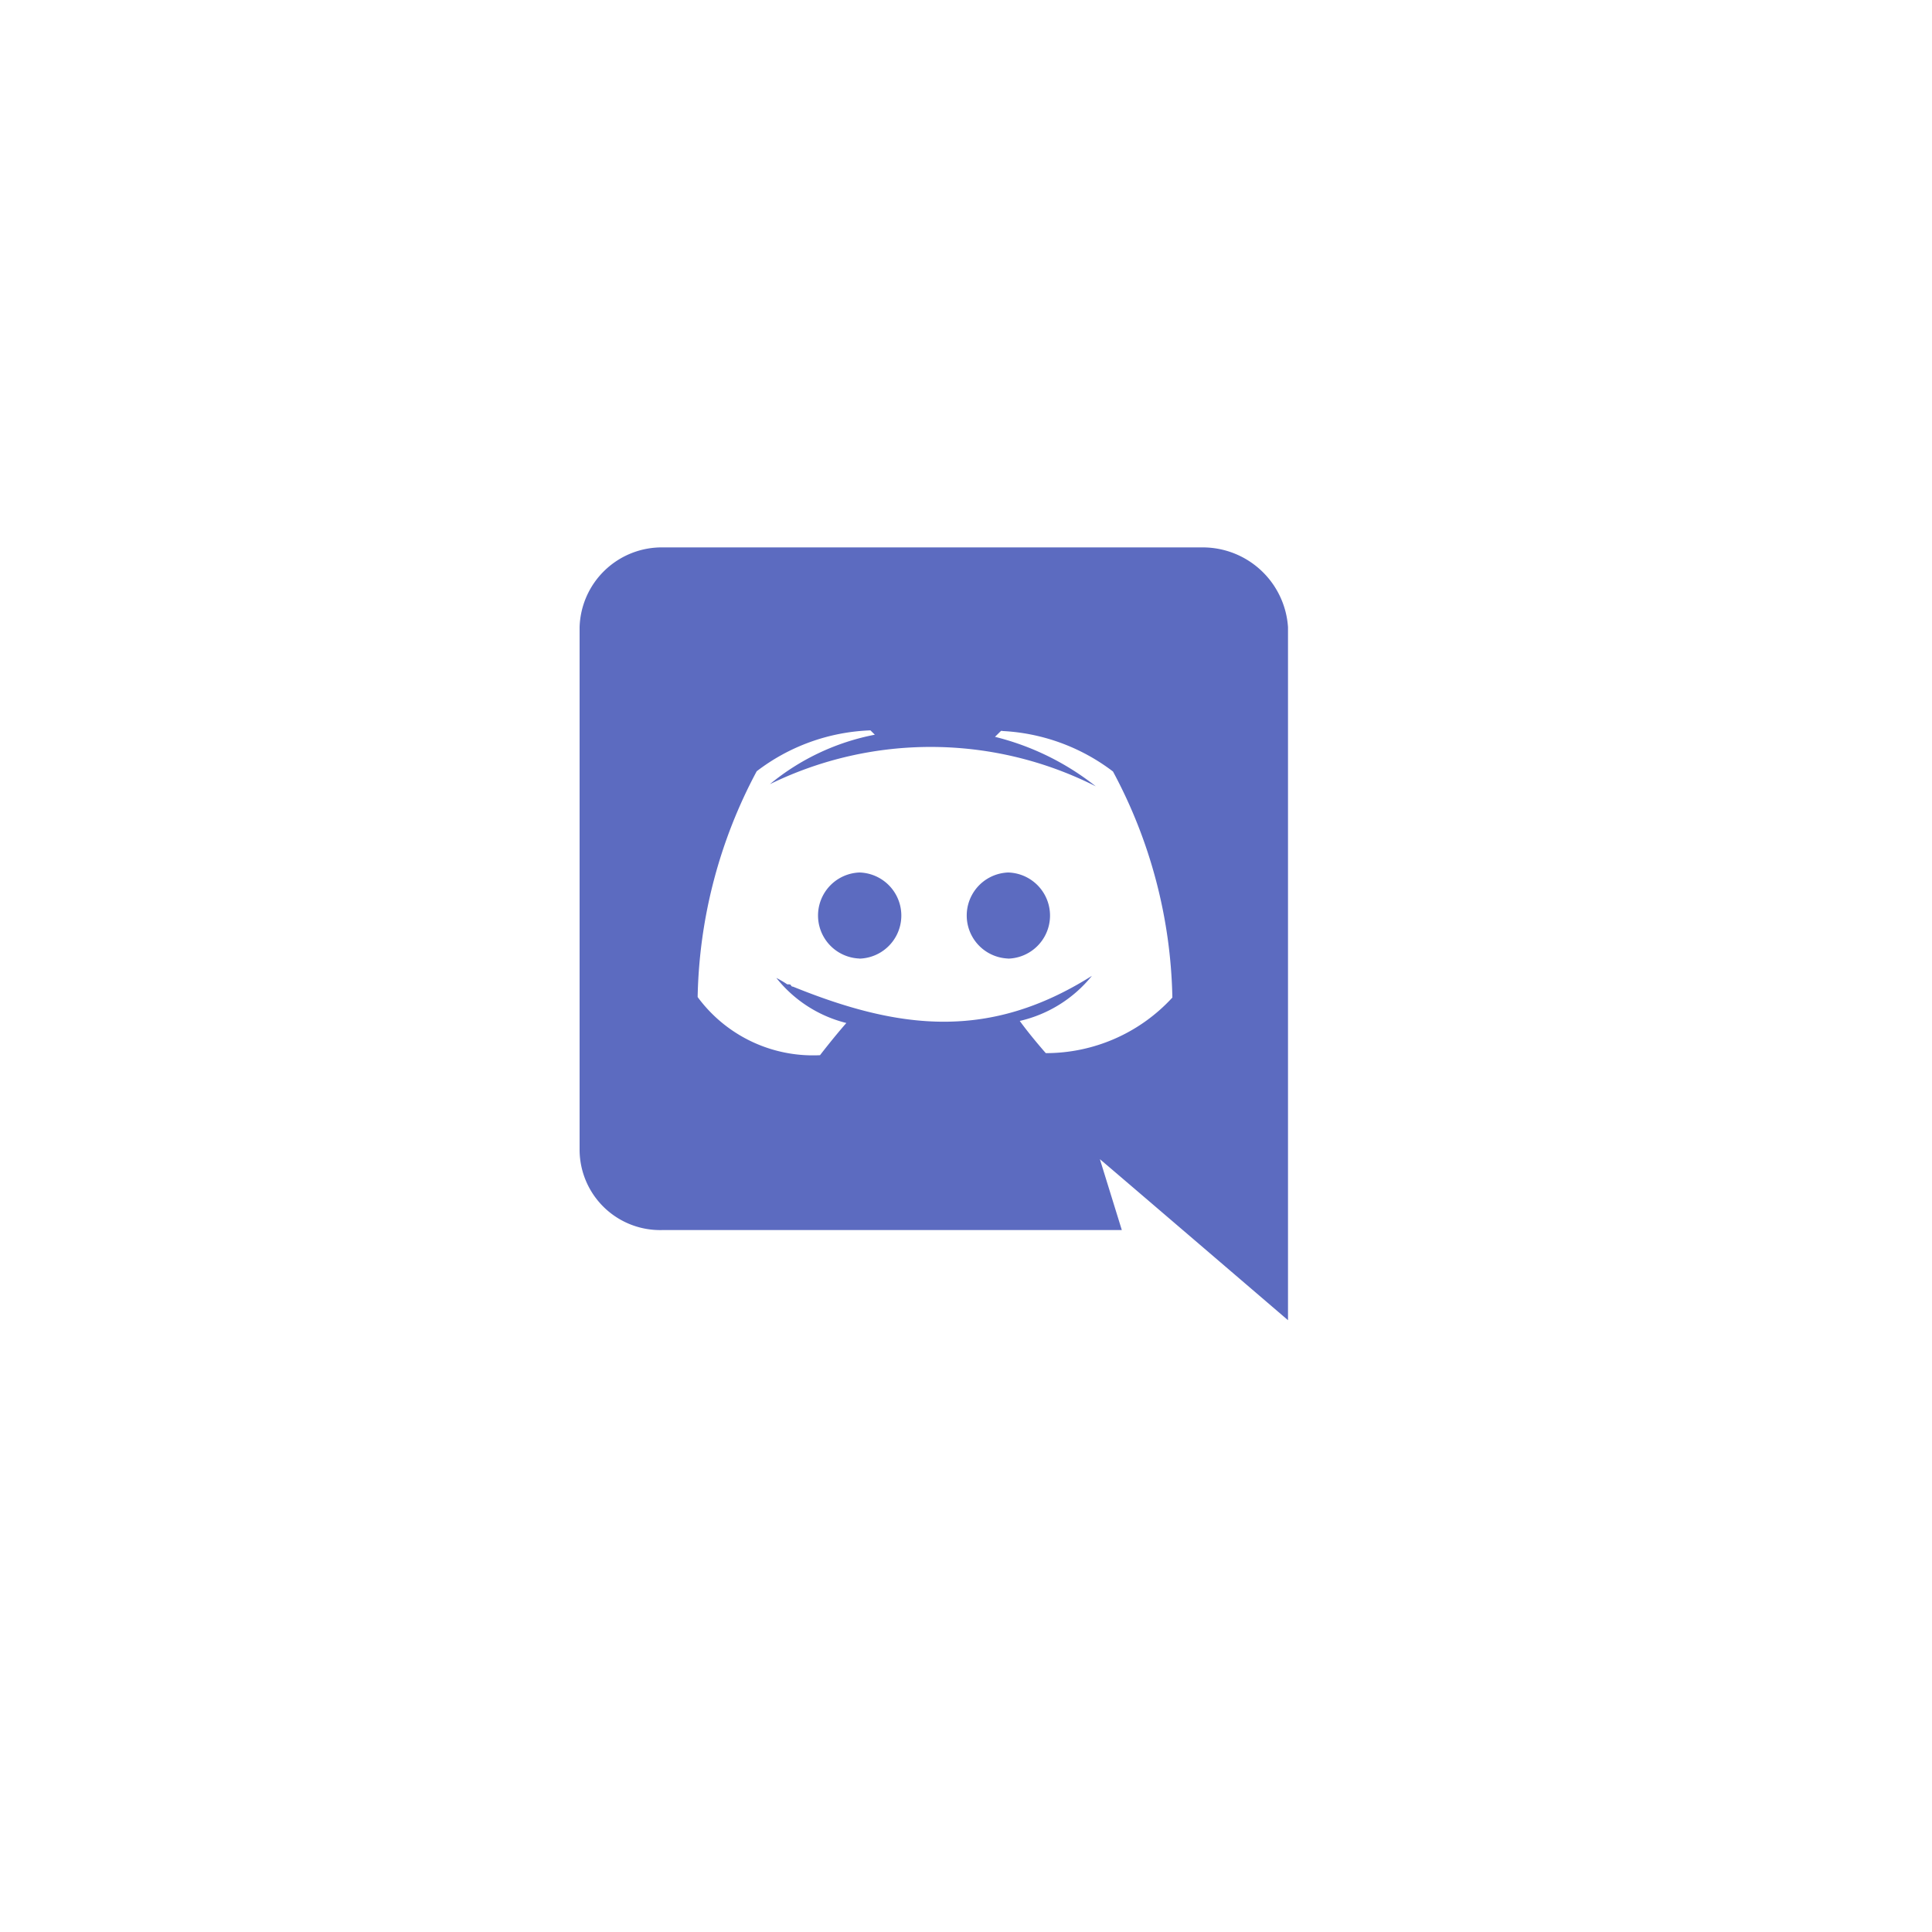 <svg xmlns="http://www.w3.org/2000/svg" xmlns:xlink="http://www.w3.org/1999/xlink" width="60" height="60" viewBox="0 0 60 60"><defs><style>.a{fill:#fff;}.b{fill:#5c6bc0;}.c{filter:url(#a);}</style><filter id="a" x="0" y="0" width="60" height="60" filterUnits="userSpaceOnUse"><feOffset dx="1" dy="1" input="SourceAlpha"/><feGaussianBlur stdDeviation="2" result="b"/><feFlood flood-color="#4e4e4e" flood-opacity="0.161"/><feComposite operator="in" in2="b"/><feComposite in="SourceGraphic"/></filter></defs><g transform="translate(-711 -3249)"><g class="c" transform="matrix(1, 0, 0, 1, 711, 3249)"><rect class="a" width="48" height="48" rx="8" transform="translate(5 5)"/></g><g transform="translate(728 3266)"><path class="b" d="M3.58,21.2H17.839l-.681-2.2C17.259,19.079,23,24,23,24V2.475A2.654,2.654,0,0,0,20.352,0L3.585,0A2.553,2.553,0,0,0,1,2.48V18.72A2.5,2.5,0,0,0,3.58,21.2ZM14.128,5.683l-.033.012.012-.012ZM6.5,6.952a6.169,6.169,0,0,1,3.532-1.27l.137.135a7.279,7.279,0,0,0-3.26,1.537,11.355,11.355,0,0,1,10.121.066A8.225,8.225,0,0,0,13.9,5.883l.186-.183a6.175,6.175,0,0,1,3.479,1.26,15.437,15.437,0,0,1,1.844,7.02,5.329,5.329,0,0,1-3.931,1.726s-.472-.534-.808-1a4.039,4.039,0,0,0,2.24-1.4c-3.173,2-5.954,1.686-9.281.336a.077.077,0,0,1-.061-.03V13.6a.08.08,0,0,0-.061-.03H7.45a3.378,3.378,0,0,0-.34-.2,4.014,4.014,0,0,0,2.174,1.4c-.411.469-.818,1-.818,1a4.447,4.447,0,0,1-3.8-1.806A15.473,15.473,0,0,1,6.5,6.952Z"/><path class="b" d="M14.308,12.771a1.338,1.338,0,0,0,0-2.675v0a1.337,1.337,0,0,0,0,2.672Z"/><path class="b" d="M9.69,12.771a1.338,1.338,0,0,0,0-2.675l0,0a1.337,1.337,0,0,0,0,2.672Z"/></g></g></svg>